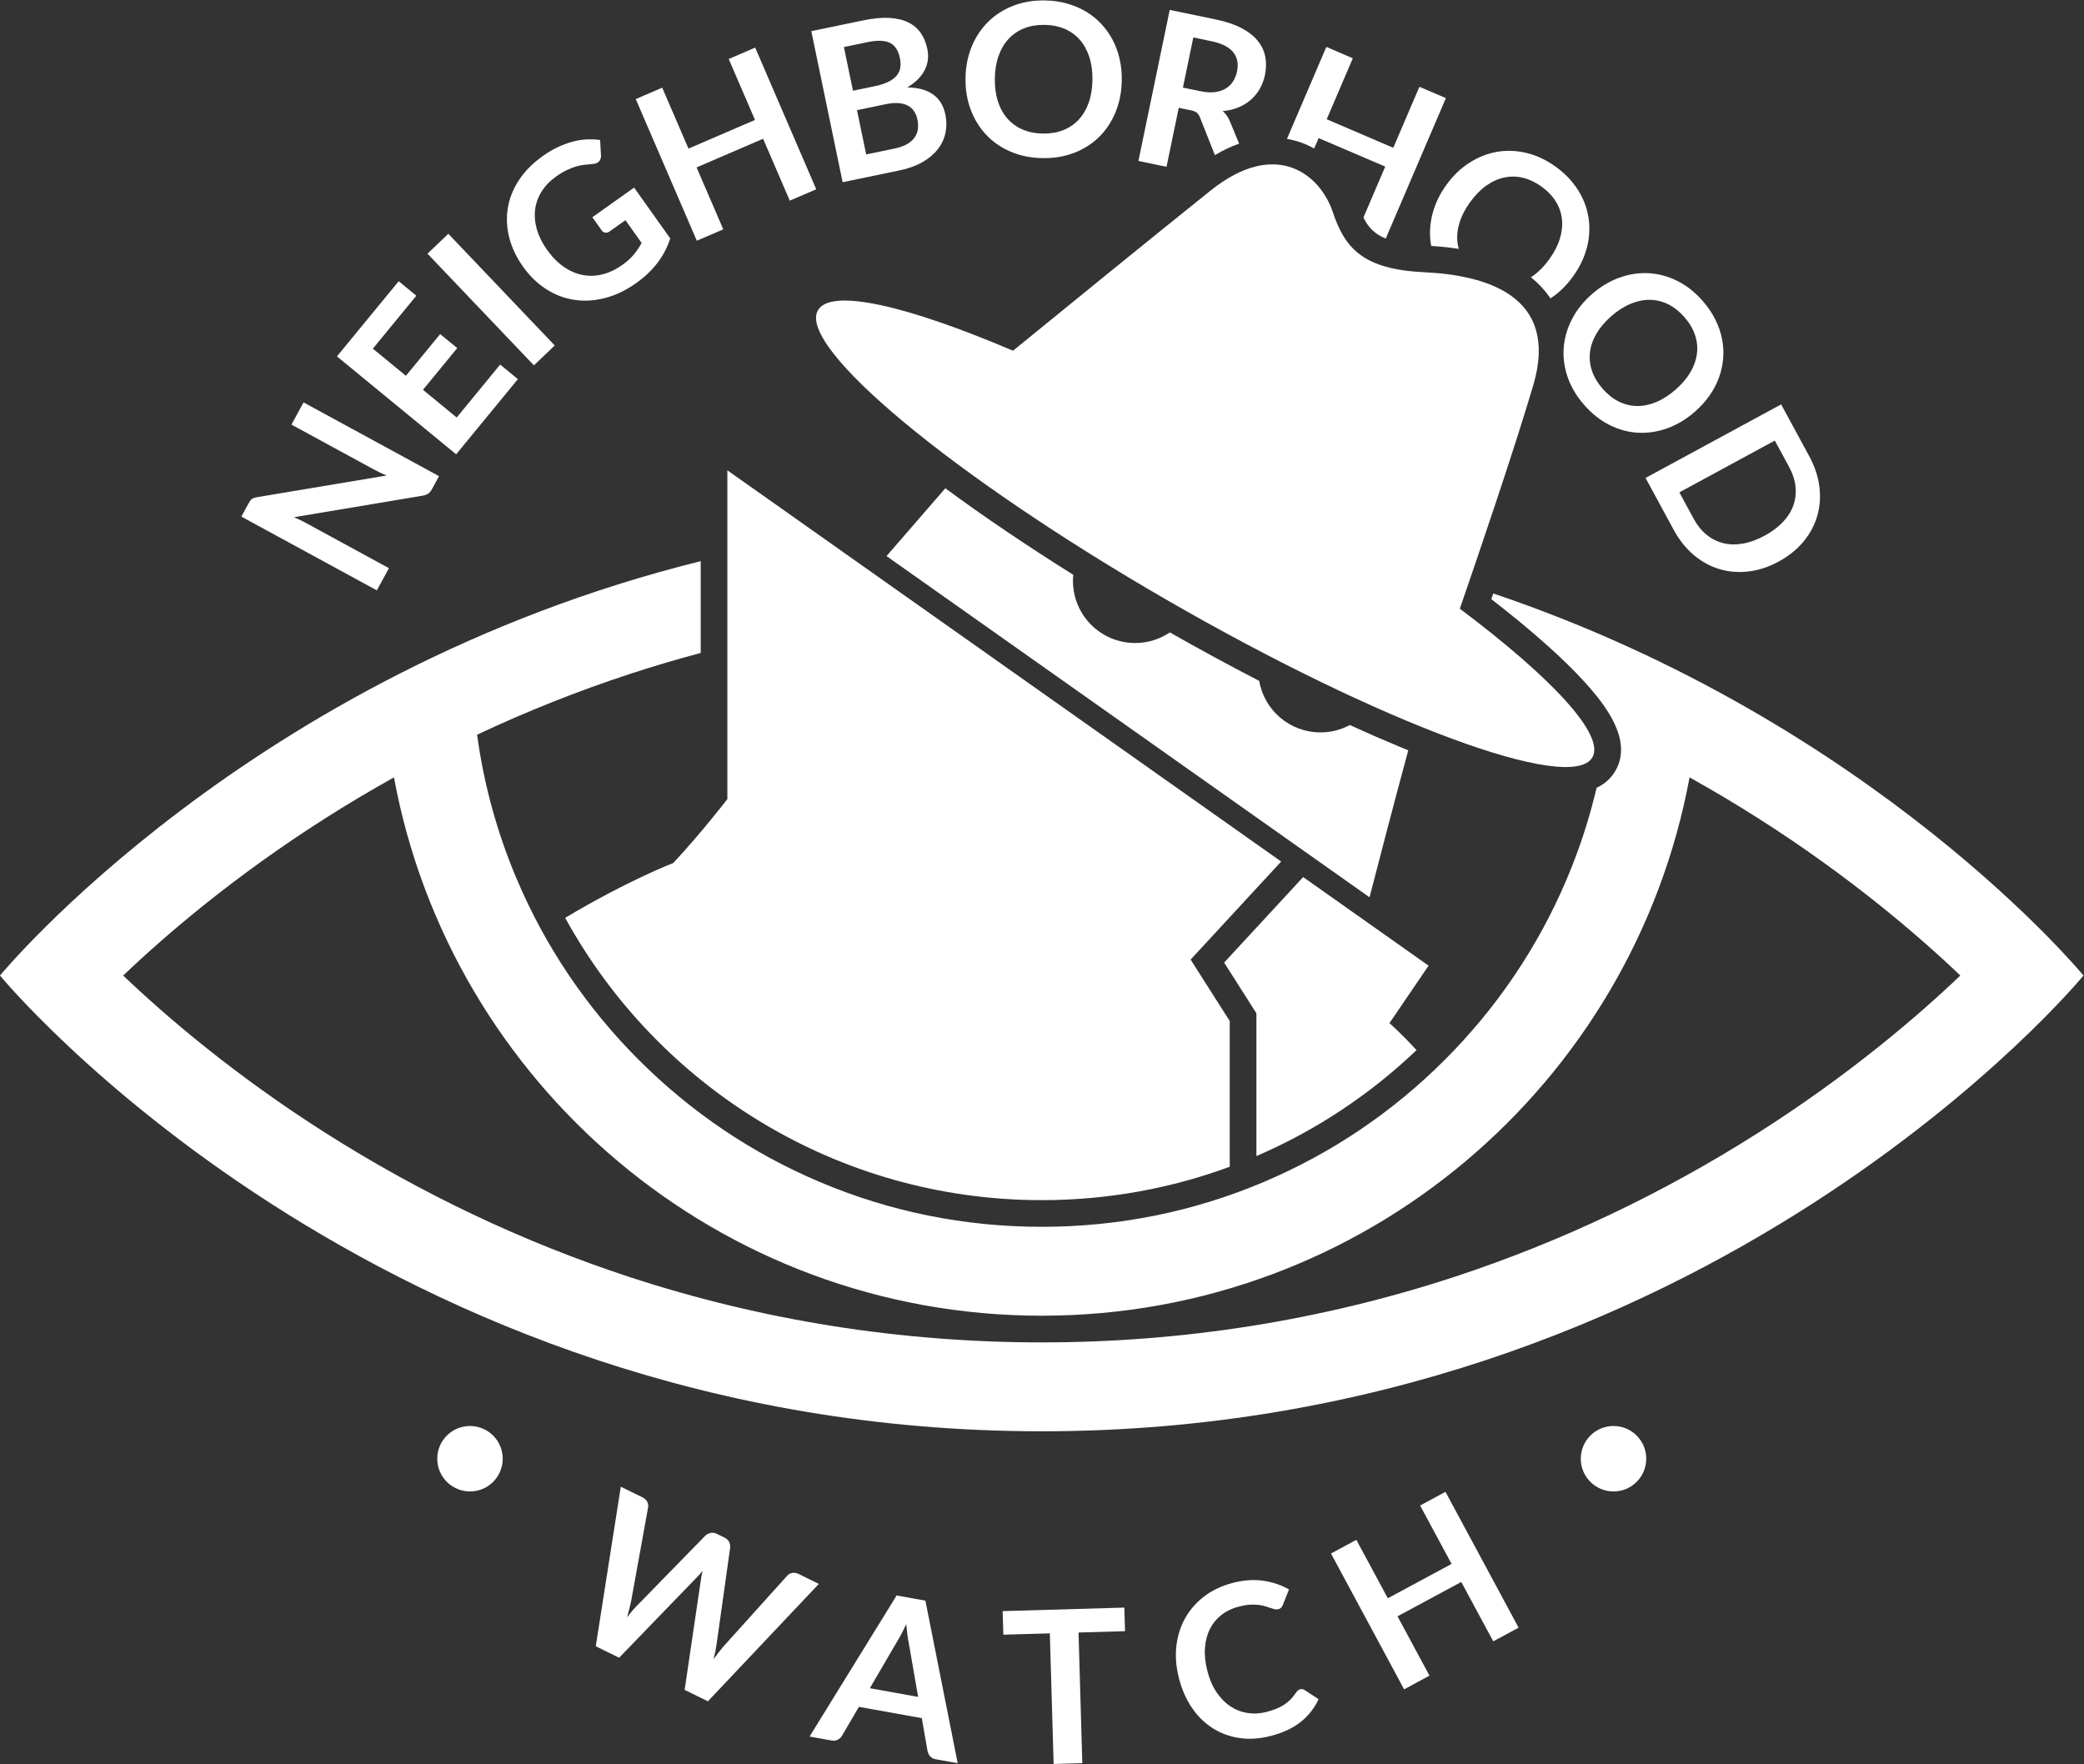 <?xml version="1.0" encoding="UTF-8" standalone="no"?>
<svg
   xmlns:dc="http://purl.org/dc/elements/1.1/"
   xmlns:cc="http://creativecommons.org/ns#"
   xmlns:rdf="http://www.w3.org/1999/02/22-rdf-syntax-ns#"
   xmlns:svg="http://www.w3.org/2000/svg"
   xmlns="http://www.w3.org/2000/svg"
   viewBox="0 0 503.267 425.96"
   height="425.96"
   width="503.267"
   xml:space="preserve"
   id="svg2"
   version="1.1"><rect x="0" y="0" width="503.267" height="425.96" fill="#333333" stroke="none"/><defs
     id="defs6" /><g
     transform="matrix(1.333,0,0,-1.333,0,425.96)"
     id="g10"><g
       transform="scale(0.1)"
       id="g12"><path
         id="path14"
         style="fill:#ffffff;fill-opacity:1;fill-rule:nonzero;stroke:none"
         d="m 2705.27,2120.42 c -1.2,-3.49 -2.38,-6.95 -3.54,-10.34 72.85,-56.32 131.35,-108.29 170.25,-151.38 14.67,-16.23 30.64,-35.42 43.07,-55.95 0.24,-0.39 0.46,-0.78 0.7,-1.19 0.43,-0.7 0.86,-1.42 1.29,-2.14 0.22,-0.4 0.45,-0.82 0.68,-1.22 0.41,-0.72 0.82,-1.43 1.23,-2.17 0.22,-0.39 0.44,-0.79 0.66,-1.19 0.41,-0.74 0.81,-1.48 1.2,-2.22 0.21,-0.39 0.41,-0.76 0.61,-1.15 0.4,-0.77 0.8,-1.56 1.2,-2.35 0.17,-0.34 0.35,-0.68 0.52,-1.02 0.43,-0.86 0.84,-1.71 1.24,-2.55 0.13,-0.29 0.28,-0.57 0.41,-0.85 0.46,-0.99 0.91,-1.98 1.35,-2.96 0.07,-0.15 0.15,-0.31 0.21,-0.46 1.56,-3.52 2.98,-7.05 4.22,-10.61 0.04,-0.09 0.06,-0.2 0.1,-0.29 0.38,-1.06 0.72,-2.12 1.07,-3.19 0.07,-0.21 0.13,-0.43 0.2,-0.64 0.29,-0.94 0.59,-1.91 0.85,-2.85 0.08,-0.27 0.15,-0.54 0.23,-0.8 0.25,-0.91 0.49,-1.82 0.73,-2.72 0.07,-0.28 0.14,-0.58 0.2,-0.86 0.23,-0.89 0.43,-1.8 0.63,-2.69 0.07,-0.28 0.12,-0.57 0.19,-0.85 0.18,-0.91 0.36,-1.83 0.53,-2.75 3.27,-18.16 1.36,-36.37 -8.64,-53.68 -7.89,-13.68 -19.33,-24.01 -34.2,-30.97 -13.19,-56.11 -31.13,-111.1 -53.77,-164.64 -52,-122.94 -126.47,-233.36 -221.34,-328.24 -94.88,-94.87 -205.32,-169.34 -328.24,-221.34 -127.18,-53.8 -262.38,-81.058 -401.84,-81.058 -139.45,0 -274.65,27.258 -401.84,81.058 -122.93,52 -233.37,126.47 -328.24,221.34 -94.87,94.88 -169.342,205.3 -221.335,328.24 -35.449,83.81 -59.355,171.1 -71.554,260.8 90.109,42.4 182.389,79.13 276.249,109.9 42.6,13.96 85.58,26.68 128.86,38.19 v 166.31 C 449.941,1975.55 0,1428.28 0,1428.28 c 0,0 678.738,-825.589 1887.27,-825.589 1208.54,0 1887.27,825.589 1887.27,825.589 0,0 -376.99,458.51 -1069.27,692.14 m 481.5,-976.03 C 3012.61,1033.51 2826.62,945.27 2633.98,882.129 2394.29,803.57 2143.05,763.719 1887.27,763.719 c -255.78,0 -507.01,39.851 -746.72,118.41 -192.632,63.141 -378.624,151.381 -552.78,262.261 -163.79,104.29 -286.684,209.6 -364.645,283.9 77.961,74.29 200.855,179.59 364.645,283.89 41.335,26.32 83.339,51.33 125.933,75.07 102.582,-554.9 588.967,-975.199 1173.567,-975.199 584.59,0 1071,420.299 1173.58,975.209 42.58,-23.73 84.58,-48.77 125.92,-75.08 163.8,-104.29 286.68,-209.6 364.65,-283.89 -77.97,-74.3 -200.85,-179.61 -364.65,-283.9 v 0" /><path
         id="path16"
         style="fill:#ffffff;fill-opacity:1;fill-rule:nonzero;stroke:none"
         d="m 1317.73,1747.96 c 0,0 -46.35,-60.41 -98.04,-115.81 0,0 -82.42,-31.56 -195.79,-99.35 167.27,-304.78 491.17,-511.4 863.37,-511.4 119.72,0 234.44,21.38 340.58,60.51 v 263.89 l -70.87,111.39 164.05,177.6 -1003.3,708.72 v -595.55" /><path
         id="path18"
         style="fill:#ffffff;fill-opacity:1;fill-rule:nonzero;stroke:none"
         d="m 2360.85,1606.67 -143.14,-154.93 58.44,-91.86 v -258.64 c 108.07,46.53 206.12,111.87 290.07,191.91 -29.65,32.2 -49.01,48.96 -49.01,48.96 l 70.84,104.05 -227.2,160.51" /><path
         id="path20"
         style="fill:#ffffff;fill-opacity:1;fill-rule:nonzero;stroke:none"
         d="m 1835.22,2560.16 c -192.11,81.95 -330.01,113.84 -353.39,73.36 -38.25,-66.25 244.82,-301.29 632.23,-524.97 387.43,-223.68 732.51,-351.31 770.76,-285.04 23.37,40.47 -73.16,143.92 -240.13,269.29 32.68,94.7 97.97,286.16 133.02,404.81 48.02,162.49 -86.26,199.42 -197.05,204.68 -110.79,5.25 -144.03,42.74 -166.19,109.21 -22.14,66.48 -101.62,134.71 -221.56,38.61 -108.68,-87.08 -267.96,-216.76 -357.69,-289.95" /><path
         id="path22"
         style="fill:#ffffff;fill-opacity:1;fill-rule:nonzero;stroke:none"
         d="m 1712.59,2310.96 c -39.85,-45.89 -76.42,-88.07 -106.53,-122.81 l 875.04,-618.12 c 18.45,71.63 43.29,166.76 70.16,266.23 -6.24,2.53 -12.35,5.05 -18.32,7.55 -28.37,11.81 -57.64,24.6 -87.61,38.26 -15.84,-8.5 -33.95,-13.34 -53.2,-13.34 -55.62,0 -101.79,40.32 -110.95,93.32 -52.97,27.34 -107.15,56.73 -161.81,87.8 -17.98,-12.14 -39.61,-19.2 -62.92,-19.2 -62.2,0 -112.63,50.42 -112.63,112.62 0,3.69 0.19,7.35 0.54,10.95 -84.38,52.85 -162.75,105.85 -231.76,156.74" /><path
         id="path24"
         style="fill:#ffffff;fill-opacity:1;fill-rule:nonzero;stroke:none"
         d="m 1446.85,344.191 c -3.94,1.918 -7.83,2.547 -11.68,1.86 -3.86,-0.699 -6.84,-2.332 -8.95,-4.871 L 1309.9,212.051 c -5.48,-6.512 -11.21,-13.949 -17.2,-22.352 2.63,10.332 4.49,19.68 5.59,28.039 l 24.52,174.172 c 0.26,3.75 -0.4,7.231 -1.98,10.442 -1.58,3.218 -4.4,5.808 -8.44,7.796 l -13.7,6.731 c -3.94,1.93 -7.8,2.461 -11.6,1.59 -3.8,-0.848 -6.82,-2.399 -9.04,-4.598 L 1155.14,287.969 c -3.09,-3.09 -6.23,-6.489 -9.43,-10.231 -3.2,-3.738 -6.45,-7.808 -9.76,-12.218 1.4,5.199 2.74,10.179 3.99,14.941 1.27,4.769 2.35,9.23 3.24,13.379 l 30.95,171.019 c 0.65,3.692 0.09,7.161 -1.68,10.403 -1.79,3.238 -4.7,5.859 -8.75,7.84 l -39.04,19.16 -45.35,-289.024 42.33,-20.769 139.45,144.269 c 1.88,1.801 3.8,3.801 5.74,6 1.94,2.203 3.98,4.59 6.08,7.133 -1.68,-6.641 -2.78,-12.402 -3.33,-17.301 l -29.27,-198.332 42.16,-20.668 200.99,212.66 -36.61,17.961" /><path
         id="path26"
         style="fill:#ffffff;fill-opacity:1;fill-rule:nonzero;stroke:none"
         d="m 1624.38,305.262 -157.75,-255.551 39.94,-7.191 c 4.3,-0.769 8.13,-0.219 11.49,1.672 3.35,1.879 5.79,4.188 7.33,6.918 L 1556.05,103.52 1669.97,83 1680.41,23.191 c 0.8,-3.551 2.38,-6.68 4.78,-9.402 2.39,-2.719 5.8,-4.481 10.24,-5.277 l 39.56,-7.121 -58.5,294.48 -52.11,9.391 m -48.52,-168 49.69,85.097 c 2.4,3.903 5,8.5 7.79,13.832 2.8,5.321 5.6,11.071 8.41,17.239 0.62,-6.789 1.3,-13.129 2.07,-19.039 0.77,-5.891 1.61,-11.032 2.53,-15.371 l 17,-97.52 -87.49,15.762" /><path
         id="path28"
         style="fill:#ffffff;fill-opacity:1;fill-rule:nonzero;stroke:none"
         d="m 2036.89,283.281 -220.42,-6.383 1.24,-42.687 84.22,2.43 6.86,-236.641 51.96,1.512 -6.85,236.636 84.23,2.442 -1.24,42.691" /><path
         id="path30"
         style="fill:#ffffff;fill-opacity:1;fill-rule:nonzero;stroke:none"
         d="m 2355.42,135.309 c -1.49,-0.368 -2.85,-1.079 -4.05,-2.118 -1.2,-1.031 -2.3,-2.261 -3.26,-3.711 -3.18,-4.769 -6.54,-8.968 -10.09,-12.582 -3.55,-3.617 -7.45,-6.808 -11.73,-9.617 -4.28,-2.801 -9.11,-5.281 -14.48,-7.422 -5.38,-2.141 -11.5,-4.07 -18.38,-5.801 -11.49,-2.879 -22.77,-3.43 -33.85,-1.609 -11.08,1.789 -21.33,5.832 -30.73,12.102 -9.42,6.281 -17.76,14.808 -25.06,25.597 -7.29,10.793 -12.84,23.821 -16.66,39.063 -3.8,15.121 -5.18,29.09 -4.14,41.898 1.04,12.821 4.15,24.223 9.35,34.223 5.2,10.008 12.28,18.418 21.25,25.258 8.99,6.832 19.54,11.769 31.66,14.82 7.12,1.781 13.54,2.82 19.24,3.129 5.7,0.289 10.81,0.18 15.33,-0.348 4.51,-0.531 8.57,-1.332 12.16,-2.429 3.6,-1.09 6.77,-2.121 9.55,-3.09 2.76,-0.961 5.28,-1.723 7.54,-2.281 2.27,-0.563 4.34,-0.61 6.22,-0.129 2.74,0.679 4.76,1.789 6.04,3.308 1.28,1.5 2.22,3.141 2.85,4.891 l 11,27.66 c -13.39,7.809 -28.55,13.027 -45.48,15.699 -16.95,2.649 -35.28,1.512 -55.03,-3.441 -19.86,-4.988 -37.13,-12.93 -51.8,-23.859 -14.66,-10.918 -26.36,-23.981 -35.1,-39.18 -8.74,-15.219 -14.23,-32.102 -16.48,-50.649 -2.26,-18.582 -0.82,-38.05 4.29,-58.41 5.04,-20.121 12.72,-37.922 23.05,-53.402 10.32,-15.469 22.71,-27.898 37.15,-37.297 14.44,-9.391 30.56,-15.512 48.35,-18.363 17.77,-2.84 36.72,-1.75 56.84,3.301 22.49,5.641 40.86,14.102 55.1,25.379 14.24,11.281 25.15,25.102 32.74,41.481 l -25.28,16.57 c -2.66,1.602 -5.36,2.039 -8.11,1.36" /><path
         id="path32"
         style="fill:#ffffff;fill-opacity:1;fill-rule:nonzero;stroke:none"
         d="m 2572.74,468.23 56.99,-105.832 -115.54,-62.218 -57,105.84 -45.93,-24.75 132.49,-246.04 45.95,24.75 -57.92,107.532 115.53,62.207 57.92,-107.528 45.94,24.75 -132.5,246.039 -45.93,-24.75" /><path
         id="path34"
         style="fill:#ffffff;fill-opacity:1;fill-rule:nonzero;stroke:none"
         d="m 851.438,612.27 c -32.747,0 -59.286,-26.551 -59.286,-59.29 0,-32.75 26.539,-59.289 59.286,-59.289 32.746,0 59.292,26.539 59.292,59.289 0,32.739 -26.546,59.29 -59.292,59.29" /><path
         id="path36"
         style="fill:#ffffff;fill-opacity:1;fill-rule:nonzero;stroke:none"
         d="m 2923.1,612.27 c -32.75,0 -59.29,-26.551 -59.29,-59.29 0,-32.75 26.54,-59.289 59.29,-59.289 32.75,0 59.29,26.539 59.29,59.289 0,32.739 -26.54,59.29 -59.29,59.29" /><path
         id="path38"
         style="fill:#ffffff;fill-opacity:1;fill-rule:nonzero;stroke:none"
         d="m 704.613,2166.24 -150.722,82.06 c -6.34,3.44 -13.422,6.86 -21.266,10.25 l 233.391,39.07 c 4.062,0.72 7.347,1.99 9.859,3.77 2.512,1.79 4.758,4.48 6.723,8.11 l 12.757,23.43 -245.437,133.61 -21.898,-40.23 149.195,-81.22 c 3.285,-1.79 6.91,-3.62 10.879,-5.48 3.969,-1.87 8.031,-3.71 12.172,-5.54 l -234.344,-39.21 c -2.262,-0.38 -4.152,-0.81 -5.668,-1.31 -1.516,-0.49 -2.82,-1.14 -3.914,-1.94 -1.094,-0.81 -2.11,-1.86 -3.055,-3.18 -0.937,-1.32 -1.93,-2.95 -2.976,-4.86 l -13.032,-23.94 245.438,-133.61 21.898,40.23" /><path
         id="path40"
         style="fill:#ffffff;fill-opacity:1;fill-rule:nonzero;stroke:none"
         d="m 938.219,2508.7 -32.11,26.37 -78.746,-95.88 -61.078,50.16 62.063,75.58 -30.914,25.38 -62.067,-75.57 -59.883,49.19 78.746,95.87 -31.964,26.26 -111.86,-136.2 215.953,-177.36 111.86,136.2" /><path
         id="path42"
         style="fill:#ffffff;fill-opacity:1;fill-rule:nonzero;stroke:none"
         d="m 1005.01,2569.64 -192.772,202.31 -37.777,-35.99 192.769,-202.32 37.78,36" /><path
         id="path44"
         style="fill:#ffffff;fill-opacity:1;fill-rule:nonzero;stroke:none"
         d="m 947.668,2712.27 c 12.02,-16.91 25.988,-30.45 41.922,-40.63 15.93,-10.17 32.87,-16.62 50.85,-19.33 17.97,-2.72 36.54,-1.61 55.72,3.33 19.17,4.94 38.06,14.02 56.65,27.22 14.9,10.6 27.49,22.52 37.77,35.76 10.28,13.22 18.16,28.2 23.67,44.92 l -65.5,92.13 -75.61,-53.73 17.02,-23.95 c 1.57,-2.2 3.65,-3.53 6.26,-3.96 2.61,-0.45 5.27,0.31 8,2.24 l 28.67,20.39 29.33,-41.28 c -4.13,-7.52 -8.87,-14.52 -14.21,-21.02 -5.35,-6.47 -12.23,-12.72 -20.63,-18.69 -11.76,-8.36 -23.74,-14.06 -35.95,-17.13 -12.21,-3.07 -24.21,-3.47 -36.03,-1.19 -11.8,2.27 -23.22,7.2 -34.22,14.79 -11.01,7.6 -21.14,17.91 -30.396,30.92 -8.656,12.19 -14.765,24.44 -18.316,36.77 -3.547,12.33 -4.625,24.3 -3.219,35.88 1.406,11.59 5.301,22.51 11.696,32.75 6.394,10.24 15.214,19.34 26.455,27.33 6.93,4.94 13.38,8.8 19.36,11.63 5.97,2.83 11.61,5.01 16.91,6.57 5.3,1.55 10.38,2.56 15.27,3.03 4.88,0.46 9.77,0.93 14.65,1.41 5.13,0.32 8.98,1.91 11.54,4.76 2.57,2.86 3.71,6.47 3.43,10.86 l -1.53,27.84 c -7.86,1.05 -15.93,1.4 -24.21,1.04 -8.29,-0.35 -16.78,-1.7 -25.49,-4 -8.71,-2.32 -17.6,-5.61 -26.68,-9.84 -9.07,-4.25 -18.237,-9.66 -27.475,-16.22 -18.172,-12.92 -32.535,-27.4 -43.098,-43.44 -10.57,-16.05 -17.312,-32.85 -20.238,-50.43 -2.918,-17.57 -2.086,-35.46 2.496,-53.7 4.59,-18.24 12.969,-35.92 25.133,-53.03" /><path
         id="path46"
         style="fill:#ffffff;fill-opacity:1;fill-rule:nonzero;stroke:none"
         d="m 1310.31,2780.05 -48.36,112.16 120.51,51.94 48.35,-112.16 47.92,20.65 -110.62,256.62 -47.92,-20.64 47.59,-110.4 -120.51,-51.93 -47.58,110.38 -47.92,-20.65 110.62,-256.63 47.92,20.66" /><path
         id="path48"
         style="fill:#ffffff;fill-opacity:1;fill-rule:nonzero;stroke:none"
         d="m 1629.85,2886.86 c 15.89,3.29 29.6,8.24 41.13,14.84 11.52,6.6 20.77,14.35 27.75,23.23 6.97,8.87 11.65,18.69 14.02,29.45 2.38,10.75 2.36,21.93 -0.04,33.55 -6.66,32.16 -29.68,48.57 -69.02,49.22 7.84,4.65 14.4,9.71 19.65,15.14 5.25,5.42 9.35,11.12 12.25,17.05 2.92,5.92 4.72,12.02 5.39,18.28 0.68,6.27 0.35,12.61 -0.99,19.04 -2.32,11.22 -6.3,20.93 -11.94,29.11 -5.64,8.16 -13.19,14.55 -22.63,19.18 -9.45,4.62 -20.89,7.31 -34.35,8.08 -13.45,0.76 -29.13,-0.72 -47.04,-4.42 l -94.24,-19.55 56.74,-273.63 103.32,21.43 m 14.73,117.43 c 4.73,-2.51 8.53,-5.93 11.4,-10.27 2.88,-4.34 4.93,-9.47 6.16,-15.4 1.17,-5.68 1.44,-11.21 0.77,-16.62 -0.65,-5.39 -2.5,-10.38 -5.57,-14.97 -3.07,-4.58 -7.57,-8.68 -13.55,-12.28 -5.96,-3.61 -13.66,-6.39 -23.13,-8.34 l -51.47,-10.68 -16.64,80.23 51.28,10.63 c 8.96,1.87 16.82,2.56 23.55,2.12 6.73,-0.45 12.47,-1.92 17.2,-4.42 z m -72.39,114.96 c 17.16,3.55 30.4,3.14 39.74,-1.25 9.32,-4.38 15.46,-13.69 18.42,-27.95 2.86,-13.75 0.48,-24.7 -7.1,-32.86 -7.59,-8.14 -20.08,-14.03 -37.5,-17.64 l -40.49,-8.39 -16.4,79.1 43.33,8.99" /><path
         id="path50"
         style="fill:#ffffff;fill-opacity:1;fill-rule:nonzero;stroke:none"
         d="m 1786.62,2951.32 c 12.23,-12.96 26.99,-23.14 44.25,-30.58 17.28,-7.43 36.48,-11.31 57.6,-11.65 21.26,-0.35 40.64,2.91 58.15,9.78 17.51,6.87 32.55,16.58 45.12,29.13 12.57,12.55 22.39,27.5 29.43,44.84 7.05,17.35 10.73,36.27 11.06,56.75 0.23,13.66 -1.08,26.7 -3.9,39.11 -2.83,12.41 -7.06,23.94 -12.68,34.61 -5.63,10.65 -12.52,20.33 -20.7,29.03 -8.16,8.71 -17.42,16.13 -27.76,22.29 -10.33,6.16 -21.73,10.99 -34.17,14.47 -12.44,3.49 -25.75,5.36 -39.91,5.58 -21.13,0.35 -40.45,-2.91 -57.96,-9.79 -17.5,-6.86 -32.57,-16.58 -45.21,-29.12 -12.64,-12.55 -22.51,-27.51 -29.63,-44.84 -7.1,-17.35 -10.82,-36.27 -11.16,-56.75 -0.33,-20.48 2.78,-39.51 9.32,-57.07 6.55,-17.57 15.92,-32.82 28.15,-45.79 m 22.52,143.15 c 4.32,12.11 10.39,22.35 18.19,30.72 7.8,8.39 17.18,14.74 28.14,19.07 10.95,4.33 23.26,6.38 36.92,6.17 13.66,-0.23 25.88,-2.68 36.7,-7.36 10.81,-4.69 19.94,-11.34 27.41,-19.97 7.47,-8.63 13.16,-19.06 17.08,-31.3 3.93,-12.23 5.77,-26.02 5.52,-41.34 -0.25,-15.33 -2.53,-29.05 -6.85,-41.16 -4.32,-12.11 -10.35,-22.32 -18.08,-30.63 -7.75,-8.32 -17.1,-14.64 -28.06,-18.97 -10.96,-4.34 -23.26,-6.39 -36.92,-6.18 -13.65,0.23 -25.88,2.69 -36.69,7.37 -10.81,4.69 -19.99,11.3 -27.52,19.88 -7.52,8.55 -13.25,18.96 -17.17,31.19 -3.94,12.25 -5.76,26.02 -5.52,41.35 0.25,15.33 2.53,29.05 6.85,41.16" /><path
         id="path52"
         style="fill:#ffffff;fill-opacity:1;fill-rule:nonzero;stroke:none"
         d="m 2135.46,3000.26 21.76,-4.51 c 5.05,-1.02 8.72,-2.5 11.04,-4.44 2.29,-1.92 4.16,-4.76 5.63,-8.48 l 27.04,-68.35 c 14.72,8.78 29.37,15.71 43.9,20.83 l -16.34,39.58 c -1.54,4 -3.43,7.58 -5.66,10.74 -2.25,3.16 -4.81,6.04 -7.69,8.6 10.19,0.92 19.55,3.12 28.11,6.61 8.54,3.5 16.06,8.06 22.56,13.68 6.5,5.63 11.94,12.26 16.37,19.91 4.4,7.63 7.56,16.07 9.48,25.27 2.39,11.61 2.57,22.66 0.55,33.13 -2.06,10.48 -6.62,20.1 -13.7,28.79 -7.06,8.72 -16.86,16.36 -29.37,22.96 -12.52,6.61 -28.04,11.83 -46.6,15.67 l -83.44,17.29 -56.69,-273.64 50.9,-10.55 22.15,106.91 m 26.4,127.37 32.52,-6.74 c 18.81,-3.89 32.01,-10.51 39.63,-19.84 7.58,-9.35 9.96,-20.95 7.08,-34.83 -1.43,-6.93 -3.88,-13.07 -7.36,-18.4 -3.47,-5.35 -7.96,-9.66 -13.43,-12.91 -5.48,-3.28 -12.04,-5.37 -19.65,-6.3 -7.63,-0.93 -16.24,-0.38 -25.83,1.61 l -31.79,6.58 18.83,90.83" /><path
         id="path54"
         style="fill:#ffffff;fill-opacity:1;fill-rule:nonzero;stroke:none"
         d="m 2388.91,2945.35 120.63,-51.65 -39.48,-92.16 c 7.95,-16.54 19.03,-29.44 40.4,-38.22 l 108.97,254.45 -47.97,20.52 -47.33,-110.5 -120.63,51.66 47.33,110.5 -47.97,20.55 -71.35,-166.6 c 18.27,-3.04 34.7,-9.19 49.28,-17.47 l 8.12,18.92" /><path
         id="path56"
         style="fill:#ffffff;fill-opacity:1;fill-rule:nonzero;stroke:none"
         d="m 2592.03,2754.84 c 0.24,-1.62 0.52,-3.25 0.83,-4.86 17.55,-1.09 34.2,-2.89 49.92,-5.4 -1.17,4.05 -1.97,8.17 -2.44,12.38 -1.27,11.34 0.03,23.14 3.83,35.42 3.81,12.28 10.21,24.61 19.21,37.04 8.97,12.41 18.72,22.35 29.2,29.77 10.49,7.44 21.32,12.36 32.52,14.75 11.19,2.38 22.52,2.2 34,-0.52 11.45,-2.74 22.71,-8.11 33.77,-16.12 11.06,-8.01 19.67,-17.05 25.83,-27.09 6.19,-10.03 9.85,-20.73 11.01,-32.08 1.18,-11.35 -0.16,-23.15 -3.96,-35.43 -3.81,-12.28 -10.21,-24.64 -19.18,-37.04 -9,-12.41 -18.75,-22.35 -29.23,-29.79 -1.3,-0.93 -2.63,-1.81 -3.93,-2.64 12.7,-10.09 23.57,-21.48 32.6,-34.16 0.96,-1.37 1.9,-2.75 2.84,-4.14 15.37,10.07 28.94,23.26 40.73,39.54 8.01,11.05 14.44,22.49 19.23,34.27 4.81,11.8 7.97,23.68 9.48,35.64 1.49,11.94 1.4,23.83 -0.3,35.65 -1.72,11.8 -5.04,23.2 -9.97,34.17 -4.92,10.98 -11.49,21.47 -19.68,31.44 -8.2,10.02 -18.01,19.18 -29.49,27.49 -17.11,12.39 -34.82,20.8 -53.08,25.22 -18.28,4.42 -36.2,5.1 -53.76,2.08 -17.55,-3.05 -34.22,-9.63 -49.99,-19.76 -15.77,-10.12 -29.67,-23.48 -41.68,-40.08 -12.03,-16.59 -20.4,-33.95 -25.11,-52.09 -4.7,-18.14 -5.77,-36.04 -3.2,-53.66" /><path
         id="path58"
         style="fill:#ffffff;fill-opacity:1;fill-rule:nonzero;stroke:none"
         d="m 2848.07,2617.71 c -8.66,-16.62 -13.72,-33.81 -15.16,-51.57 -1.42,-17.75 0.87,-35.52 6.92,-53.34 6.06,-17.8 16.02,-34.66 29.91,-50.58 13.97,-16.03 29.37,-28.24 46.2,-36.64 16.83,-8.4 34.11,-13.08 51.85,-14 17.74,-0.94 35.42,1.78 53.02,8.16 17.6,6.39 34.12,16.31 49.54,29.77 10.3,8.99 19.11,18.68 26.44,29.1 7.32,10.41 13.07,21.28 17.22,32.58 4.14,11.32 6.72,22.92 7.7,34.81 1,11.9 0.32,23.75 -2.02,35.55 -2.35,11.8 -6.4,23.5 -12.14,35.07 -5.74,11.57 -13.26,22.7 -22.58,33.38 -13.9,15.93 -29.26,28.09 -46.07,36.5 -16.83,8.4 -34.13,13.09 -51.92,14.08 -17.79,0.97 -35.49,-1.69 -53.13,-8.03 -17.66,-6.33 -34.19,-16.24 -49.63,-29.7 -15.43,-13.47 -27.48,-28.51 -36.15,-45.14 m 32.39,-60.35 c 1.32,11.32 5.21,22.55 11.68,33.66 6.47,11.11 15.47,21.69 27.03,31.78 11.54,10.09 23.26,17.58 35.15,22.47 11.89,4.89 23.55,7.25 34.99,7.07 11.46,-0.19 22.46,-2.89 33,-8.13 10.56,-5.25 20.34,-13 29.31,-23.3 8.97,-10.29 15.35,-21.02 19.11,-32.18 3.76,-11.18 4.93,-22.42 3.52,-33.74 -1.4,-11.32 -5.35,-22.53 -11.8,-33.64 -6.47,-11.1 -15.48,-21.71 -27.03,-31.78 -11.56,-10.09 -23.27,-17.58 -35.16,-22.47 -11.88,-4.91 -23.51,-7.27 -34.85,-7.08 -11.36,0.17 -22.32,2.89 -32.87,8.12 -10.56,5.24 -20.33,13.01 -29.31,23.29 -8.97,10.3 -15.34,21.03 -19.1,32.19 -3.76,11.17 -4.99,22.43 -3.67,33.74" /><path
         id="path60"
         style="fill:#ffffff;fill-opacity:1;fill-rule:nonzero;stroke:none"
         d="m 3031.93,2236.09 c 10.13,-18.7 22.34,-34.06 36.65,-46.08 14.29,-12.03 29.83,-20.54 46.6,-25.51 16.76,-4.97 34.31,-6.37 52.63,-4.2 18.32,2.16 36.48,8.13 54.48,17.91 18.01,9.76 32.92,21.73 44.72,35.9 11.8,14.18 20.17,29.63 25.08,46.37 4.92,16.74 6.25,34.41 4.02,52.98 -2.24,18.57 -8.42,37.2 -18.56,55.88 l -50.78,93.6 -245.63,-133.27 50.79,-93.58 m 183.37,161.26 25.89,-47.73 c 6.52,-12 10.39,-23.85 11.62,-35.59 1.22,-11.71 -0.04,-22.94 -3.8,-33.72 -3.76,-10.76 -10.03,-20.83 -18.79,-30.2 -8.76,-9.37 -19.89,-17.72 -33.36,-25.02 -13.48,-7.31 -26.53,-12.1 -39.17,-14.32 -12.64,-2.25 -24.5,-2.02 -35.56,0.7 -11.08,2.71 -21.2,7.78 -30.35,15.2 -9.16,7.42 -16.99,17.13 -23.51,29.13 l -25.89,47.74 172.92,93.81" /></g></g></svg>